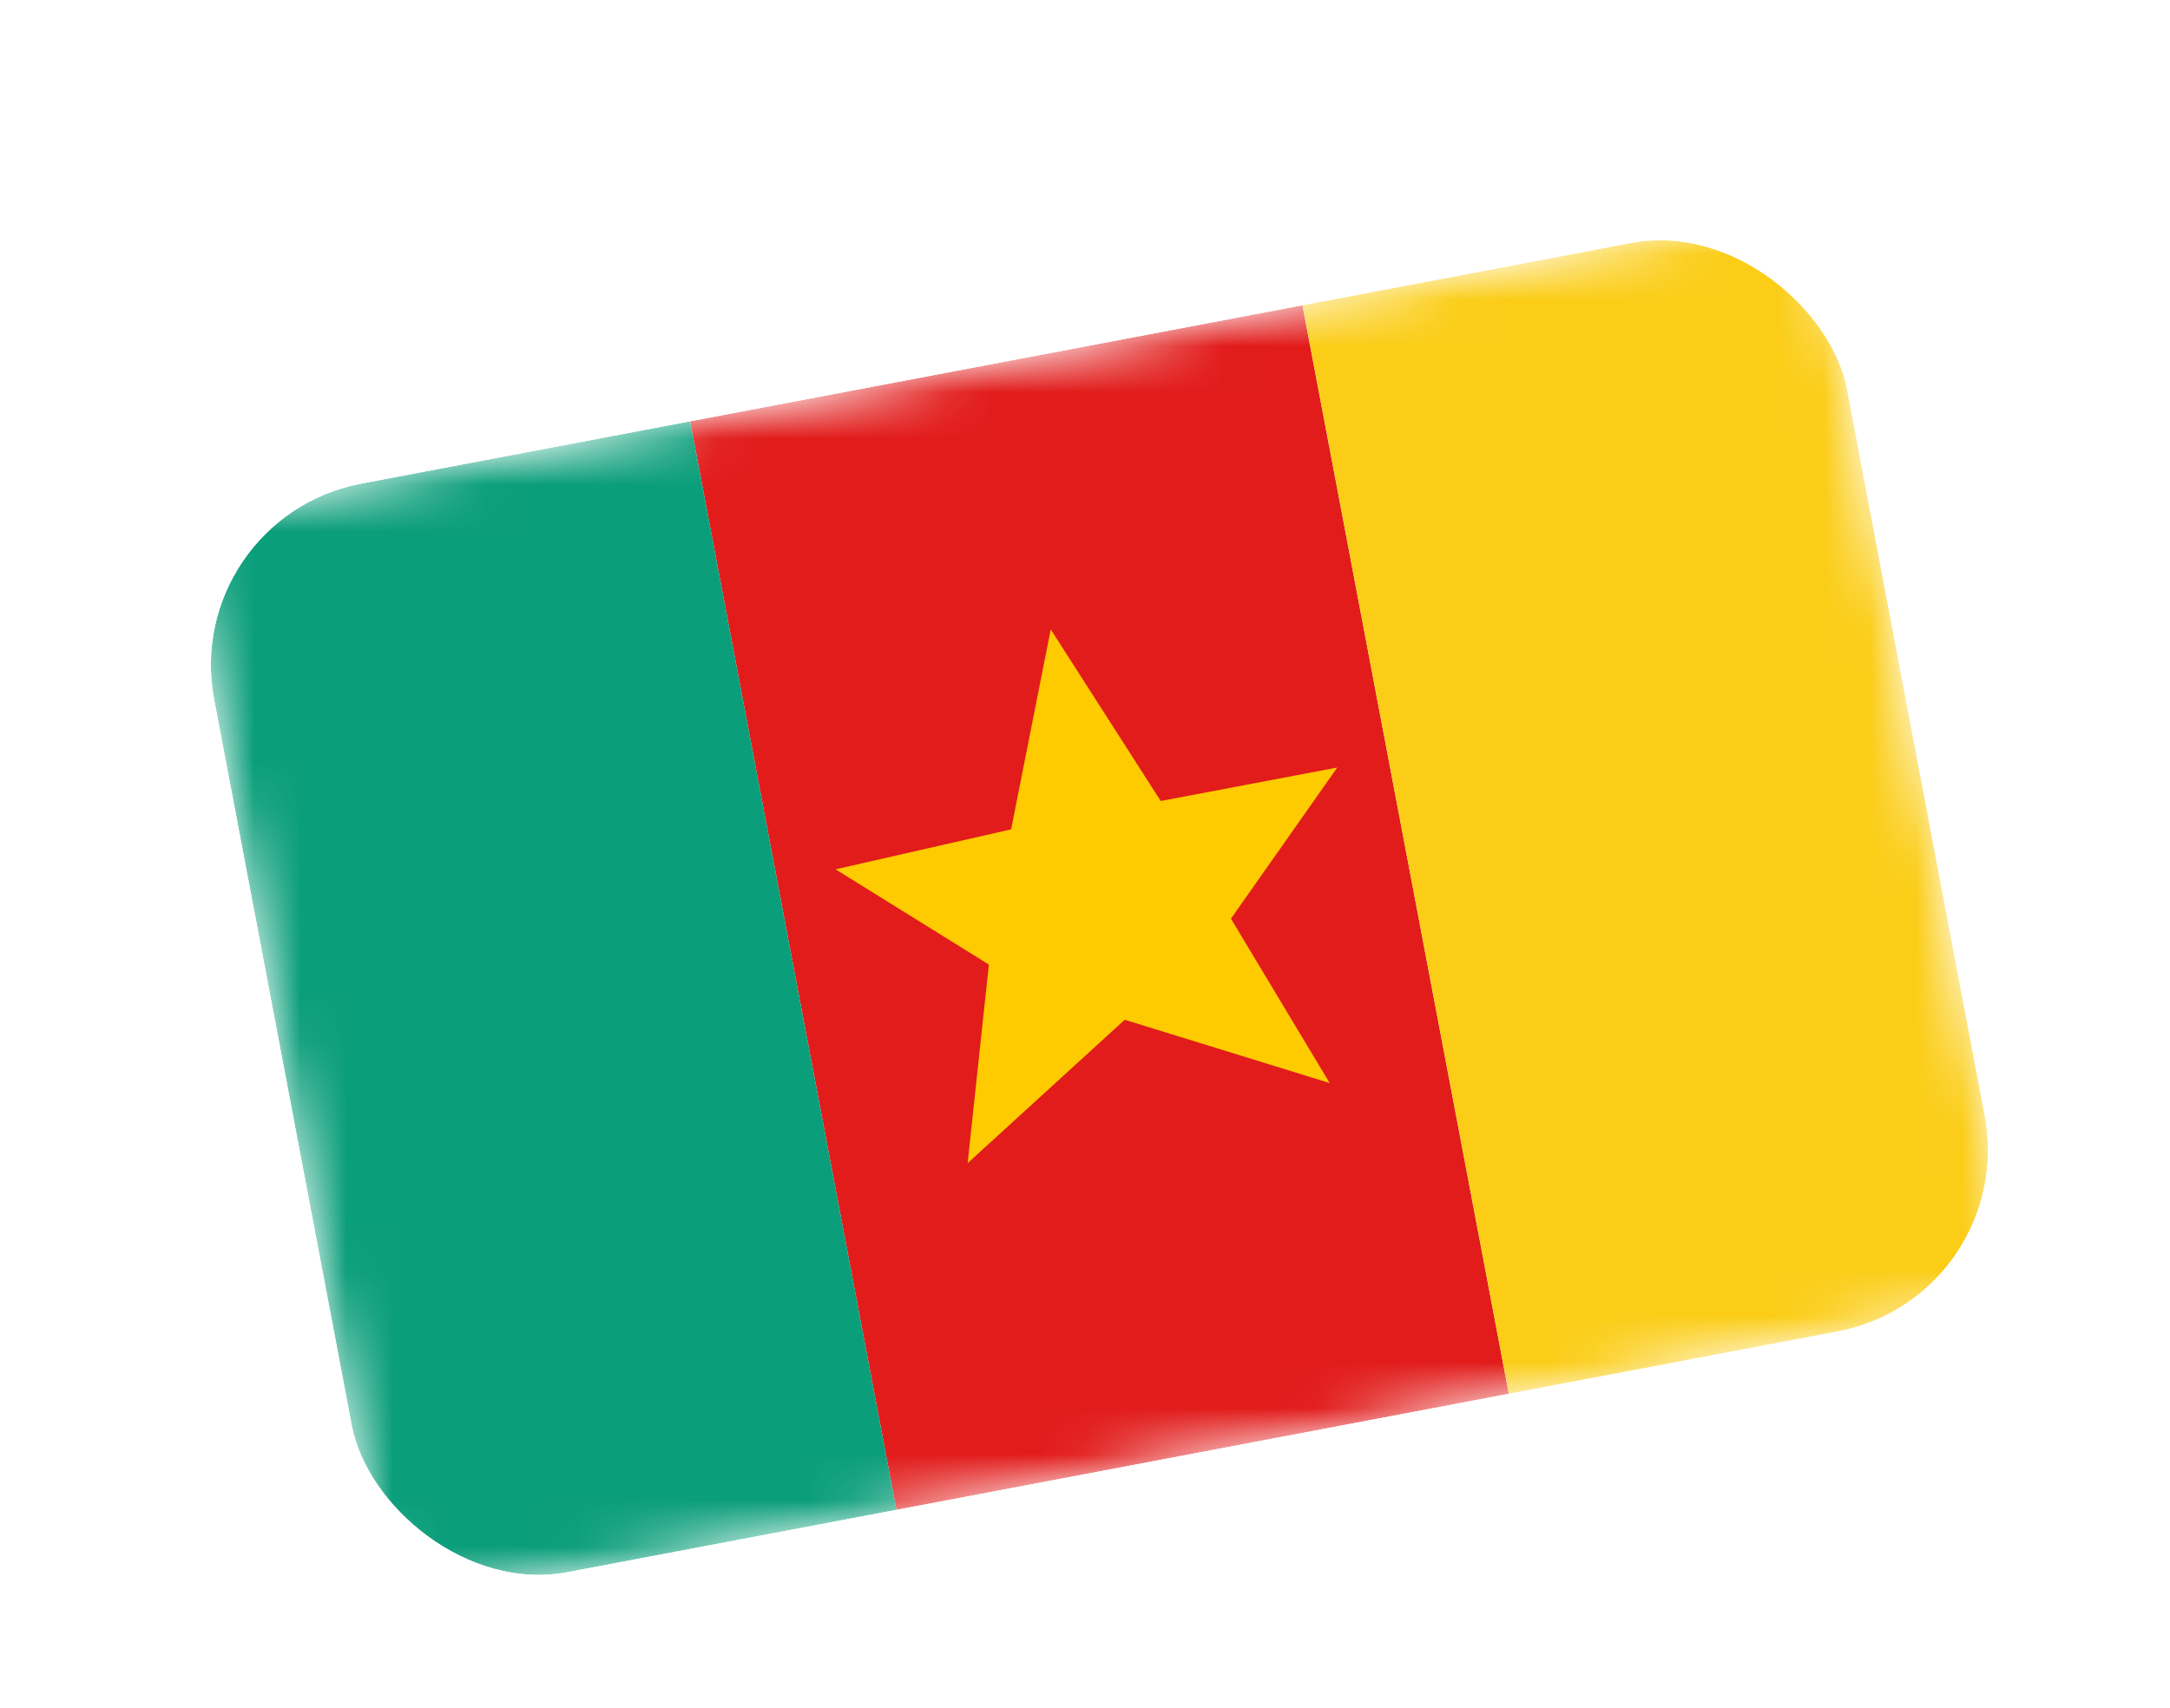 <svg width="47" height="37" viewBox="0 0 47 37" fill="none" xmlns="http://www.w3.org/2000/svg">
<g filter="url(#filter0_dd_5707_1507)">
<g clip-path="url(#clip0_5707_1507)">
<mask id="mask0_5707_1507" style="mask-type:luminance" maskUnits="userSpaceOnUse" x="3" y="2" width="41" height="31">
<rect x="3.893" y="9.221" width="36" height="24" transform="rotate(-10.732 3.893 9.221)" fill="white"/>
</mask>
<g mask="url(#mask0_5707_1507)">
<path fill-rule="evenodd" clip-rule="evenodd" d="M14.947 7.126L28.21 4.613L32.68 28.193L19.416 30.707L14.947 7.126Z" fill="#E11C1B"/>
<path fill-rule="evenodd" clip-rule="evenodd" d="M24.36 20.09L20.958 23.196L21.418 18.894L18.097 16.831L21.9 15.965L22.758 11.634L25.14 15.351L28.964 14.626L26.661 17.9L28.8 21.461L24.36 20.09Z" fill="#FECA00"/>
<path fill-rule="evenodd" clip-rule="evenodd" d="M28.21 4.612L39.264 2.517L43.733 26.098L32.68 28.192L28.21 4.612Z" fill="#FBCD17"/>
<path fill-rule="evenodd" clip-rule="evenodd" d="M3.893 9.221L14.947 7.126L19.416 30.706L8.363 32.801L3.893 9.221Z" fill="#0B9E7A"/>
</g>
</g>
</g>
<defs>
<filter id="filter0_dd_5707_1507" x="0.893" y="0.518" width="45.84" height="36.284" filterUnits="userSpaceOnUse" color-interpolation-filters="sRGB">
<feFlood flood-opacity="0" result="BackgroundImageFix"/>
<feColorMatrix in="SourceAlpha" type="matrix" values="0 0 0 0 0 0 0 0 0 0 0 0 0 0 0 0 0 0 127 0" result="hardAlpha"/>
<feOffset dy="1"/>
<feGaussianBlur stdDeviation="1"/>
<feColorMatrix type="matrix" values="0 0 0 0 0.063 0 0 0 0 0.094 0 0 0 0 0.157 0 0 0 0.06 0"/>
<feBlend mode="normal" in2="BackgroundImageFix" result="effect1_dropShadow_5707_1507"/>
<feColorMatrix in="SourceAlpha" type="matrix" values="0 0 0 0 0 0 0 0 0 0 0 0 0 0 0 0 0 0 127 0" result="hardAlpha"/>
<feOffset dy="1"/>
<feGaussianBlur stdDeviation="1.5"/>
<feColorMatrix type="matrix" values="0 0 0 0 0.063 0 0 0 0 0.094 0 0 0 0 0.157 0 0 0 0.1 0"/>
<feBlend mode="normal" in2="effect1_dropShadow_5707_1507" result="effect2_dropShadow_5707_1507"/>
<feBlend mode="normal" in="SourceGraphic" in2="effect2_dropShadow_5707_1507" result="shape"/>
</filter>
<clipPath id="clip0_5707_1507">
<rect x="3.893" y="9.221" width="36" height="24" rx="4" transform="rotate(-10.732 3.893 9.221)" fill="white"/>
</clipPath>
</defs>
</svg>
